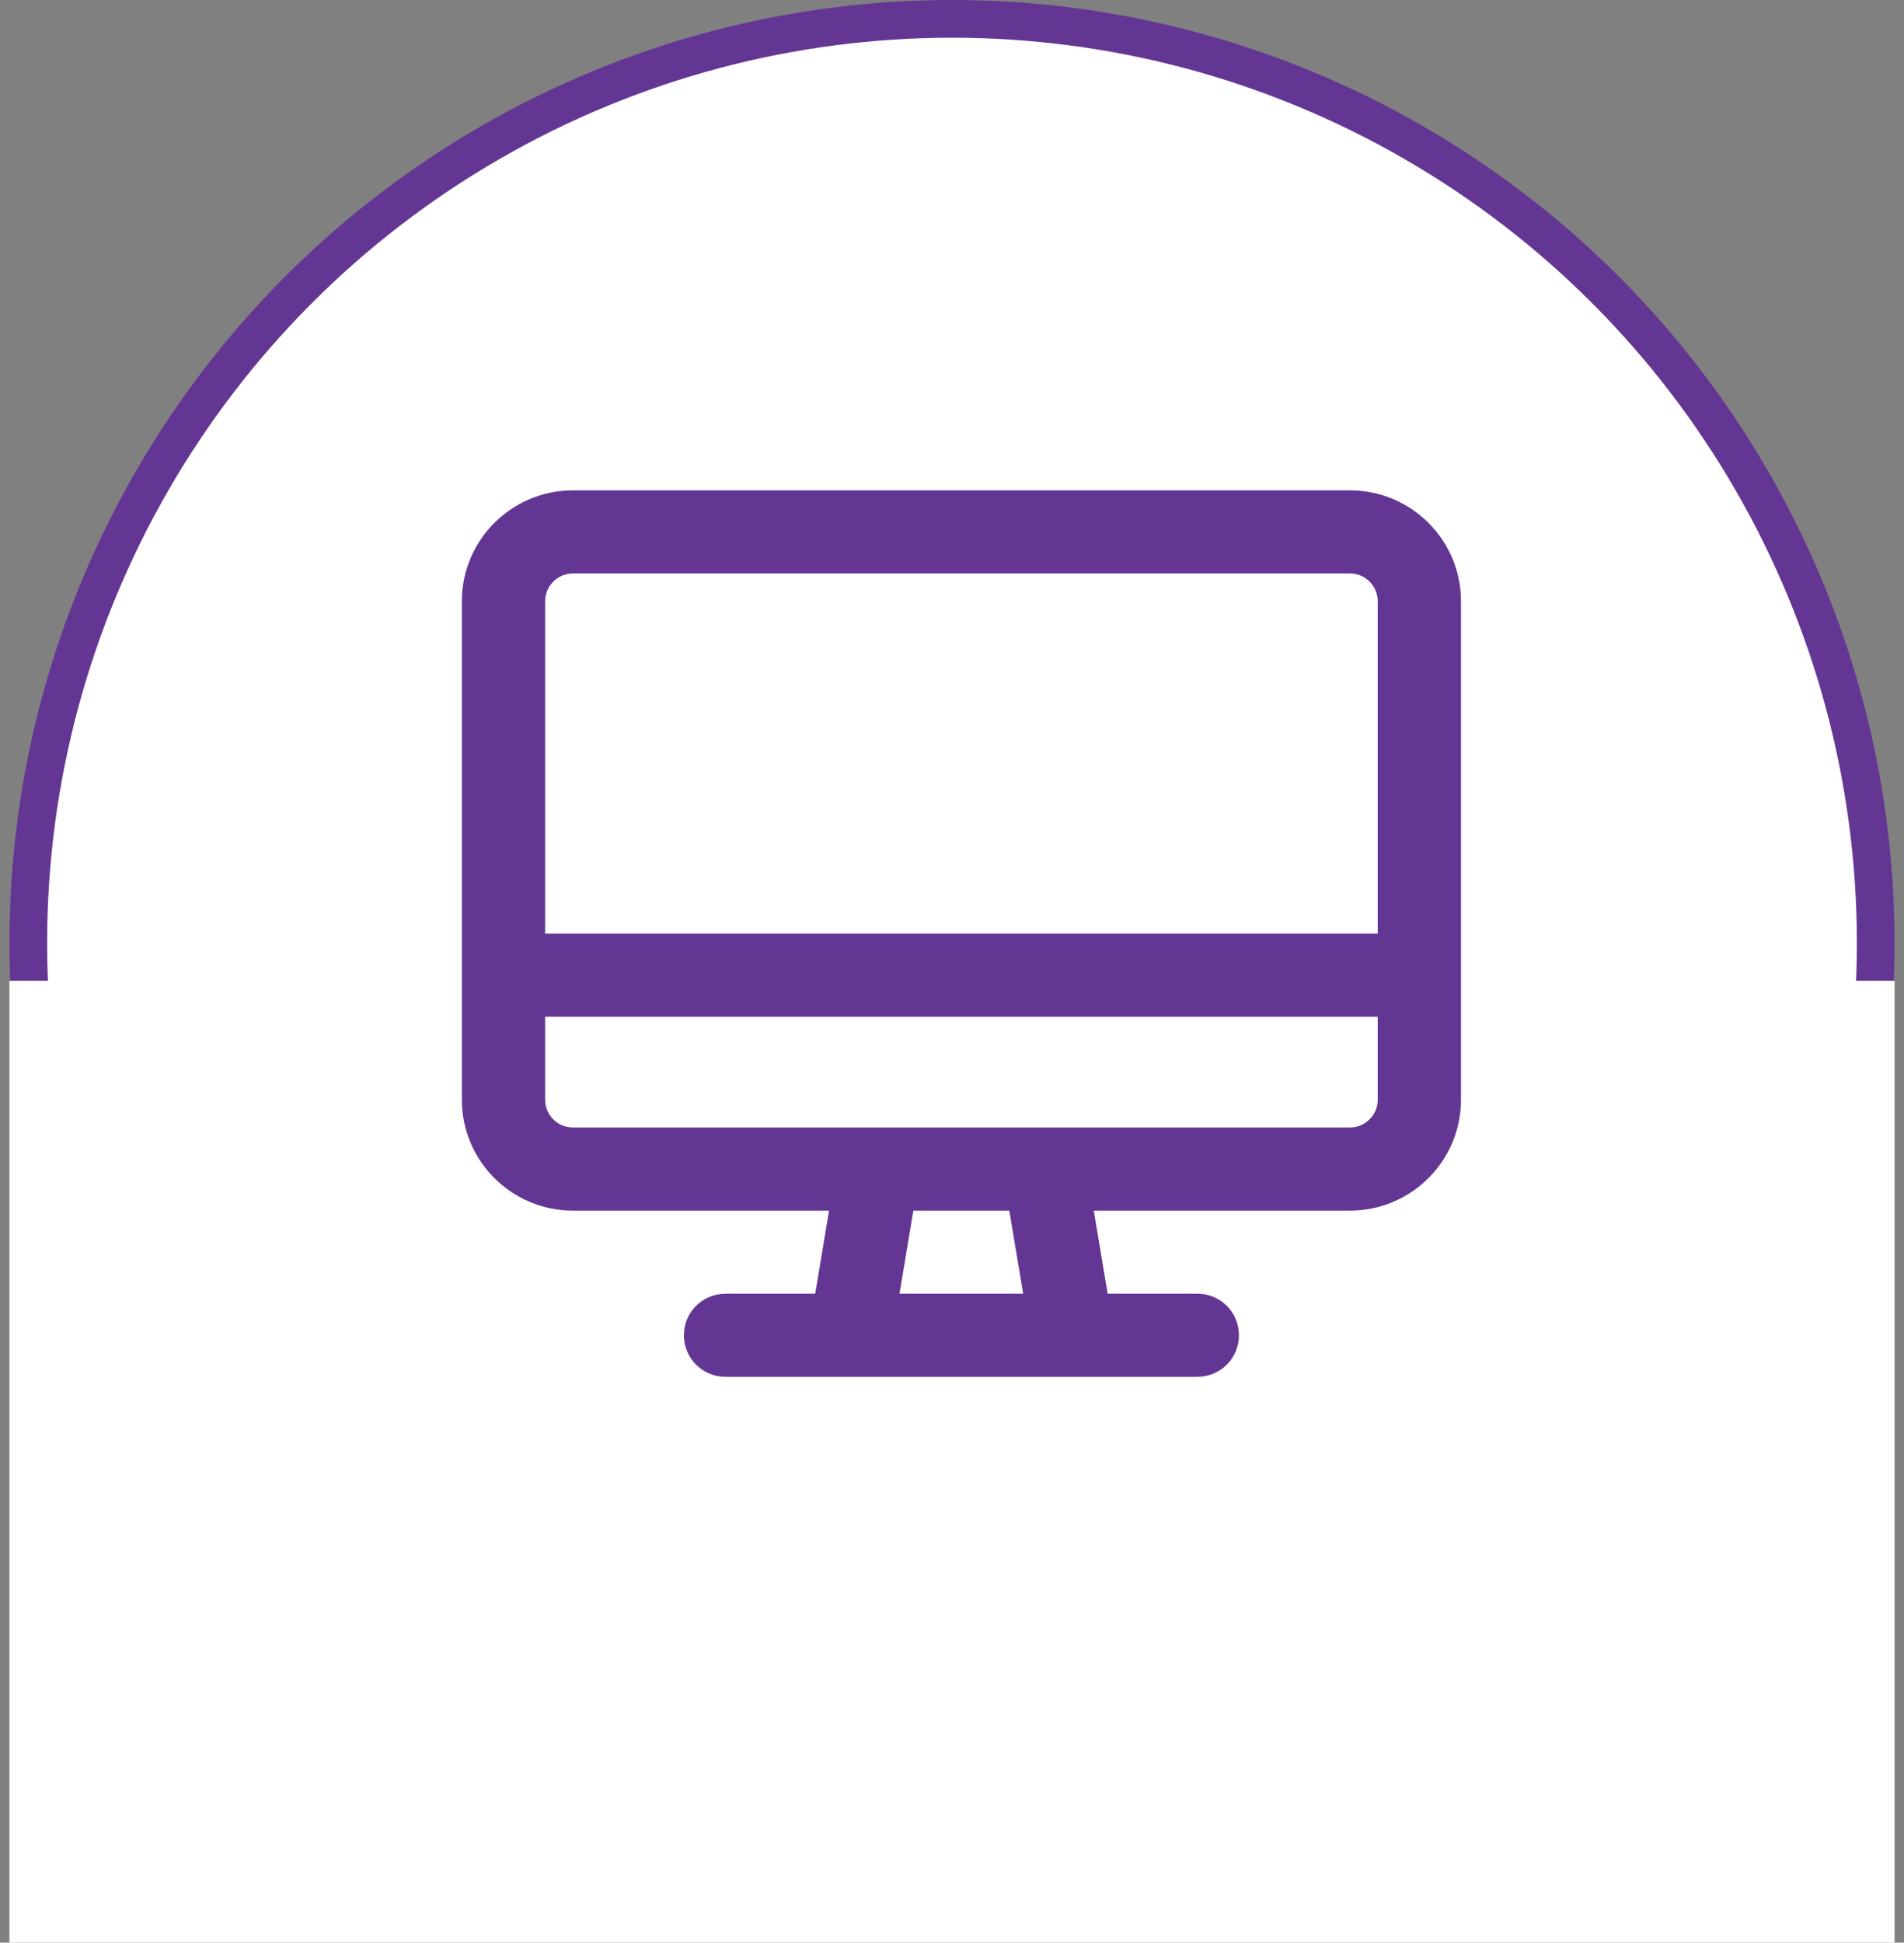 <svg width="101" height="103" viewBox="0 0 101 103" fill="none" xmlns="http://www.w3.org/2000/svg">
<rect x="0" y="0" width="101" height="103" fill="#808080" stroke="none"/>
<circle cx="50.5" cy="50" r="49" fill="white" stroke="#643694" stroke-width="2"/>
<rect x="0.5" y="52" width="100" height="51" fill="white"/>
<g clip-path="url(#clip0_5922_114910)">
<path d="M71.611 30.406H30.389C29.579 30.406 28.917 31.067 28.917 31.875V49.5H73.083V31.875C73.083 31.067 72.421 30.406 71.611 30.406ZM77.5 49.5V53.906V58.312C77.5 61.553 74.859 64.188 71.611 64.188H58.021L58.757 68.594H63.514C64.738 68.594 65.722 69.576 65.722 70.797C65.722 72.018 64.738 73 63.514 73H56.889H45.111H38.486C37.262 73 36.278 72.018 36.278 70.797C36.278 69.576 37.262 68.594 38.486 68.594H43.243L43.979 64.188H30.389C27.141 64.188 24.5 61.553 24.5 58.312V53.906V49.5V31.875C24.5 28.635 27.141 26 30.389 26H71.611C74.859 26 77.5 28.635 77.5 31.875V49.5ZM28.917 53.906V58.312C28.917 59.12 29.579 59.781 30.389 59.781H46.537C46.565 59.781 46.593 59.781 46.611 59.781H55.371C55.398 59.781 55.426 59.781 55.444 59.781H71.611C72.421 59.781 73.083 59.12 73.083 58.312V53.906H28.917ZM47.715 68.594H54.276L53.54 64.188H48.451L47.715 68.594Z" fill="#643694"/>
</g>
<defs>
<clipPath id="clip0_5922_114910">
<rect width="53" height="47" fill="white" transform="translate(24.5 26)"/>
</clipPath>
</defs>
</svg>
